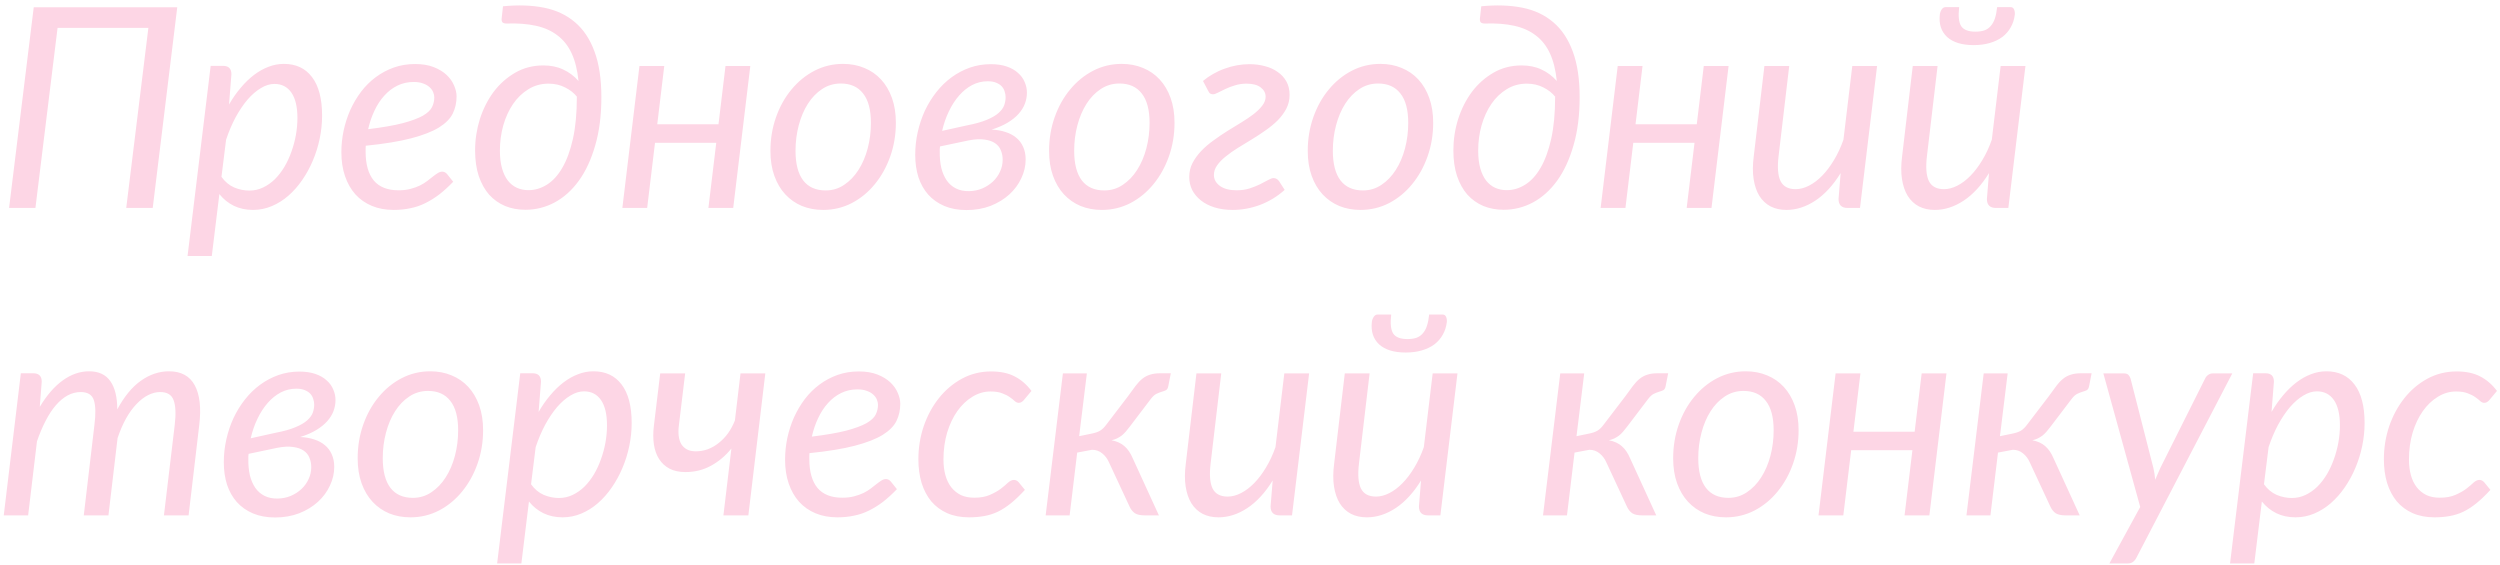 <?xml version="1.0" encoding="UTF-8"?> <svg xmlns="http://www.w3.org/2000/svg" width="553" height="125" viewBox="0 0 553 125" fill="none"> <path d="M33.782 46H27.923L32.821 6.165H12.733L7.835 46H2.007L7.463 1.608H39.207L33.782 46ZM48.988 39.118C49.773 40.213 50.714 40.999 51.809 41.474C52.904 41.929 54.02 42.156 55.157 42.156C56.232 42.156 57.244 41.929 58.195 41.474C59.146 41.019 60.014 40.41 60.799 39.645C61.584 38.86 62.287 37.95 62.907 36.917C63.527 35.863 64.044 34.747 64.457 33.569C64.891 32.37 65.222 31.141 65.449 29.88C65.676 28.599 65.79 27.338 65.79 26.098C65.79 23.639 65.346 21.768 64.457 20.487C63.568 19.206 62.318 18.565 60.706 18.565C59.714 18.565 58.712 18.875 57.699 19.495C56.686 20.094 55.705 20.942 54.754 22.037C53.824 23.132 52.946 24.434 52.119 25.943C51.313 27.452 50.61 29.105 50.011 30.903L48.988 39.118ZM50.662 23.122C51.447 21.758 52.305 20.528 53.235 19.433C54.165 18.317 55.147 17.366 56.18 16.581C57.213 15.796 58.278 15.196 59.373 14.783C60.489 14.349 61.626 14.132 62.783 14.132C65.47 14.132 67.547 15.103 69.014 17.046C70.502 18.989 71.246 21.83 71.246 25.571C71.246 27.266 71.07 28.96 70.719 30.655C70.368 32.35 69.861 33.972 69.2 35.522C68.559 37.051 67.774 38.488 66.844 39.831C65.935 41.154 64.912 42.311 63.775 43.303C62.659 44.274 61.44 45.039 60.117 45.597C58.794 46.155 57.41 46.434 55.963 46.434C54.413 46.434 53.008 46.134 51.747 45.535C50.486 44.915 49.412 44.047 48.523 42.931L46.849 56.633H41.486L46.601 14.566H49.329C50.569 14.566 51.189 15.186 51.189 16.426L50.662 23.122ZM91.509 18.131C90.207 18.131 89.008 18.4 87.913 18.937C86.817 19.474 85.846 20.218 84.999 21.169C84.151 22.099 83.428 23.205 82.829 24.486C82.23 25.747 81.764 27.111 81.434 28.578C84.617 28.185 87.169 27.741 89.091 27.245C91.013 26.728 92.49 26.181 93.524 25.602C94.557 25.003 95.239 24.362 95.57 23.68C95.9 22.998 96.066 22.285 96.066 21.541C96.066 21.169 95.983 20.787 95.818 20.394C95.653 19.981 95.384 19.609 95.012 19.278C94.66 18.947 94.195 18.679 93.617 18.472C93.038 18.245 92.335 18.131 91.509 18.131ZM100.251 40.203C99.197 41.298 98.163 42.239 97.151 43.024C96.138 43.789 95.105 44.429 94.051 44.946C93.017 45.463 91.922 45.835 90.765 46.062C89.628 46.31 88.398 46.434 87.076 46.434C85.278 46.434 83.666 46.134 82.24 45.535C80.814 44.936 79.605 44.088 78.613 42.993C77.621 41.877 76.856 40.534 76.319 38.963C75.781 37.392 75.513 35.636 75.513 33.693C75.513 32.081 75.678 30.479 76.009 28.888C76.36 27.276 76.856 25.747 77.497 24.3C78.158 22.853 78.954 21.51 79.884 20.27C80.835 19.03 81.909 17.966 83.108 17.077C84.327 16.168 85.66 15.455 87.107 14.938C88.574 14.421 90.145 14.163 91.819 14.163C93.41 14.163 94.784 14.39 95.942 14.845C97.099 15.3 98.05 15.878 98.794 16.581C99.538 17.284 100.086 18.059 100.437 18.906C100.809 19.753 100.995 20.559 100.995 21.324C100.995 22.688 100.716 23.949 100.158 25.106C99.6 26.243 98.577 27.276 97.089 28.206C95.601 29.115 93.555 29.911 90.951 30.593C88.347 31.275 84.999 31.823 80.907 32.236C80.907 32.463 80.897 32.691 80.876 32.918C80.876 33.125 80.876 33.342 80.876 33.569C80.876 36.338 81.475 38.457 82.674 39.924C83.893 41.371 85.722 42.094 88.161 42.094C89.153 42.094 90.031 41.991 90.796 41.784C91.581 41.577 92.273 41.329 92.873 41.04C93.493 40.73 94.03 40.399 94.485 40.048C94.96 39.676 95.384 39.345 95.756 39.056C96.148 38.746 96.51 38.488 96.841 38.281C97.171 38.074 97.502 37.971 97.833 37.971C98.225 37.971 98.577 38.147 98.887 38.498L100.251 40.203ZM127.66 21.448C126.978 20.58 126.09 19.877 124.994 19.34C123.92 18.782 122.7 18.503 121.336 18.503C119.683 18.503 118.195 18.916 116.872 19.743C115.55 20.549 114.423 21.634 113.493 22.998C112.563 24.362 111.84 25.943 111.323 27.741C110.827 29.518 110.579 31.378 110.579 33.321C110.579 34.83 110.734 36.132 111.044 37.227C111.354 38.322 111.788 39.232 112.346 39.955C112.904 40.658 113.566 41.185 114.33 41.536C115.116 41.887 115.973 42.063 116.903 42.063C118.329 42.063 119.683 41.66 120.964 40.854C122.266 40.048 123.403 38.808 124.374 37.134C125.366 35.439 126.152 33.3 126.73 30.717C127.309 28.113 127.598 25.023 127.598 21.448H127.66ZM111.261 1.391C114.63 1.06 117.658 1.164 120.344 1.701C123.031 2.238 125.315 3.313 127.195 4.925C129.076 6.516 130.512 8.676 131.504 11.404C132.517 14.111 133.023 17.48 133.023 21.51C133.023 25.519 132.569 29.074 131.659 32.174C130.771 35.274 129.562 37.878 128.032 39.986C126.503 42.094 124.715 43.696 122.669 44.791C120.644 45.866 118.495 46.403 116.221 46.403C114.589 46.403 113.09 46.124 111.726 45.566C110.362 44.987 109.184 44.15 108.192 43.055C107.221 41.939 106.456 40.565 105.898 38.932C105.361 37.299 105.092 35.408 105.092 33.259C105.092 30.903 105.444 28.599 106.146 26.346C106.87 24.093 107.882 22.089 109.184 20.332C110.507 18.575 112.098 17.16 113.958 16.085C115.818 15.01 117.895 14.473 120.189 14.473C121.843 14.473 123.3 14.773 124.56 15.372C125.842 15.951 126.978 16.798 127.97 17.914C127.722 15.496 127.216 13.46 126.451 11.807C125.687 10.154 124.643 8.831 123.32 7.839C122.018 6.826 120.427 6.113 118.546 5.7C116.666 5.287 114.506 5.121 112.067 5.204C111.592 5.204 111.272 5.101 111.106 4.894C110.962 4.667 110.92 4.346 110.982 3.933L111.261 1.391ZM165.968 14.597L162.186 46H156.699L158.435 31.585H144.888L143.152 46H137.665L141.447 14.597H146.934L145.384 27.493H158.931L160.481 14.597H165.968ZM182.635 42.125C184.143 42.125 185.507 41.712 186.727 40.885C187.967 40.058 189.021 38.963 189.889 37.599C190.777 36.214 191.459 34.623 191.935 32.825C192.41 31.027 192.648 29.146 192.648 27.183C192.648 24.29 192.069 22.12 190.912 20.673C189.775 19.206 188.132 18.472 185.983 18.472C184.453 18.472 183.069 18.885 181.829 19.712C180.609 20.518 179.566 21.603 178.698 22.967C177.83 24.331 177.158 25.912 176.683 27.71C176.207 29.508 175.97 31.389 175.97 33.352C175.97 36.245 176.538 38.436 177.675 39.924C178.811 41.391 180.465 42.125 182.635 42.125ZM182.108 46.434C180.392 46.434 178.822 46.145 177.396 45.566C175.97 44.967 174.74 44.109 173.707 42.993C172.673 41.877 171.867 40.513 171.289 38.901C170.71 37.289 170.421 35.45 170.421 33.383C170.421 30.738 170.834 28.247 171.661 25.912C172.487 23.577 173.624 21.541 175.071 19.805C176.517 18.048 178.212 16.664 180.155 15.651C182.118 14.638 184.226 14.132 186.479 14.132C188.194 14.132 189.765 14.432 191.191 15.031C192.617 15.61 193.846 16.457 194.88 17.573C195.913 18.689 196.719 20.053 197.298 21.665C197.876 23.277 198.166 25.106 198.166 27.152C198.166 29.777 197.752 32.257 196.926 34.592C196.099 36.927 194.962 38.973 193.516 40.73C192.09 42.487 190.395 43.882 188.432 44.915C186.468 45.928 184.36 46.434 182.108 46.434ZM207.934 32.391C207.914 32.577 207.893 32.763 207.872 32.949C207.872 33.135 207.872 33.321 207.872 33.507C207.852 34.83 207.965 36.039 208.213 37.134C208.482 38.209 208.885 39.139 209.422 39.924C209.96 40.689 210.642 41.278 211.468 41.691C212.295 42.104 213.266 42.301 214.382 42.28C215.416 42.259 216.377 42.063 217.265 41.691C218.175 41.298 218.96 40.792 219.621 40.172C220.303 39.531 220.83 38.798 221.202 37.971C221.595 37.144 221.791 36.266 221.791 35.336C221.791 34.592 221.657 33.9 221.388 33.259C221.14 32.618 220.717 32.091 220.117 31.678C219.518 31.265 218.733 30.996 217.761 30.872C216.811 30.727 215.643 30.789 214.258 31.058L207.934 32.391ZM213.855 27.741C215.695 27.39 217.172 26.976 218.288 26.501C219.425 26.026 220.293 25.519 220.892 24.982C221.512 24.424 221.926 23.856 222.132 23.277C222.339 22.678 222.442 22.089 222.442 21.51C222.442 21.076 222.37 20.652 222.225 20.239C222.101 19.805 221.884 19.423 221.574 19.092C221.264 18.761 220.851 18.493 220.334 18.286C219.838 18.079 219.218 17.976 218.474 17.976C217.255 17.976 216.108 18.255 215.033 18.813C213.979 19.371 213.018 20.146 212.15 21.138C211.282 22.13 210.528 23.298 209.887 24.641C209.247 25.964 208.751 27.4 208.399 28.95L213.855 27.741ZM219.342 28.671C220.458 28.712 221.481 28.888 222.411 29.198C223.341 29.487 224.137 29.911 224.798 30.469C225.46 31.006 225.966 31.678 226.317 32.484C226.689 33.29 226.875 34.22 226.875 35.274C226.875 36.7 226.555 38.085 225.914 39.428C225.294 40.771 224.406 41.97 223.248 43.024C222.112 44.057 220.737 44.894 219.125 45.535C217.513 46.155 215.736 46.465 213.793 46.465C211.954 46.465 210.321 46.165 208.895 45.566C207.49 44.967 206.302 44.13 205.33 43.055C204.38 41.98 203.656 40.699 203.16 39.211C202.685 37.702 202.447 36.049 202.447 34.251C202.447 32.536 202.633 30.851 203.005 29.198C203.377 27.545 203.904 25.974 204.586 24.486C205.289 22.998 206.136 21.624 207.128 20.363C208.12 19.102 209.236 18.017 210.476 17.108C211.716 16.199 213.06 15.486 214.506 14.969C215.974 14.452 217.524 14.194 219.156 14.194C220.52 14.194 221.709 14.37 222.721 14.721C223.734 15.072 224.561 15.548 225.201 16.147C225.863 16.726 226.348 17.397 226.658 18.162C226.989 18.906 227.154 19.681 227.154 20.487C227.154 21.314 227.01 22.12 226.72 22.905C226.431 23.69 225.966 24.445 225.325 25.168C224.705 25.871 223.899 26.522 222.907 27.121C221.915 27.72 220.727 28.237 219.342 28.671ZM244.272 42.125C245.78 42.125 247.144 41.712 248.364 40.885C249.604 40.058 250.658 38.963 251.526 37.599C252.414 36.214 253.096 34.623 253.572 32.825C254.047 31.027 254.285 29.146 254.285 27.183C254.285 24.29 253.706 22.12 252.549 20.673C251.412 19.206 249.769 18.472 247.62 18.472C246.09 18.472 244.706 18.885 243.466 19.712C242.246 20.518 241.203 21.603 240.335 22.967C239.467 24.331 238.795 25.912 238.32 27.71C237.844 29.508 237.607 31.389 237.607 33.352C237.607 36.245 238.175 38.436 239.312 39.924C240.448 41.391 242.102 42.125 244.272 42.125ZM243.745 46.434C242.029 46.434 240.459 46.145 239.033 45.566C237.607 44.967 236.377 44.109 235.344 42.993C234.31 41.877 233.504 40.513 232.926 38.901C232.347 37.289 232.058 35.45 232.058 33.383C232.058 30.738 232.471 28.247 233.298 25.912C234.124 23.577 235.261 21.541 236.708 19.805C238.154 18.048 239.849 16.664 241.792 15.651C243.755 14.638 245.863 14.132 248.116 14.132C249.831 14.132 251.402 14.432 252.828 15.031C254.254 15.61 255.483 16.457 256.517 17.573C257.55 18.689 258.356 20.053 258.935 21.665C259.513 23.277 259.803 25.106 259.803 27.152C259.803 29.777 259.389 32.257 258.563 34.592C257.736 36.927 256.599 38.973 255.153 40.73C253.727 42.487 252.032 43.882 250.069 44.915C248.105 45.928 245.997 46.434 243.745 46.434ZM276.391 14.194C277.569 14.194 278.695 14.339 279.77 14.628C280.845 14.897 281.785 15.32 282.591 15.899C283.418 16.457 284.069 17.16 284.544 18.007C285.019 18.854 285.257 19.846 285.257 20.983C285.257 22.078 285.019 23.091 284.544 24.021C284.069 24.93 283.438 25.788 282.653 26.594C281.868 27.379 280.969 28.123 279.956 28.826C278.964 29.529 277.941 30.2 276.887 30.841C275.833 31.482 274.8 32.112 273.787 32.732C272.795 33.352 271.906 33.982 271.121 34.623C270.336 35.243 269.705 35.894 269.23 36.576C268.755 37.237 268.517 37.95 268.517 38.715C268.517 39.666 268.961 40.472 269.85 41.133C270.759 41.774 271.989 42.094 273.539 42.094C274.572 42.094 275.523 41.96 276.391 41.691C277.259 41.402 278.034 41.092 278.716 40.761C279.398 40.41 279.987 40.1 280.483 39.831C281 39.542 281.403 39.397 281.692 39.397C281.981 39.397 282.219 39.459 282.405 39.583C282.591 39.686 282.767 39.852 282.932 40.079L284.172 42.001C282.56 43.448 280.752 44.553 278.747 45.318C276.742 46.062 274.717 46.434 272.671 46.434C271.183 46.434 269.84 46.248 268.641 45.876C267.463 45.504 266.461 44.987 265.634 44.326C264.807 43.665 264.167 42.9 263.712 42.032C263.278 41.143 263.061 40.182 263.061 39.149C263.061 38.033 263.299 37.01 263.774 36.08C264.27 35.129 264.911 34.241 265.696 33.414C266.481 32.587 267.38 31.812 268.393 31.089C269.406 30.345 270.439 29.642 271.493 28.981C272.568 28.32 273.611 27.679 274.624 27.059C275.637 26.439 276.536 25.829 277.321 25.23C278.106 24.61 278.737 23.99 279.212 23.37C279.708 22.729 279.956 22.068 279.956 21.386C279.956 20.58 279.594 19.898 278.871 19.34C278.148 18.782 277.104 18.503 275.74 18.503C274.831 18.503 273.983 18.627 273.198 18.875C272.413 19.102 271.7 19.371 271.059 19.681C270.439 19.97 269.891 20.239 269.416 20.487C268.961 20.735 268.589 20.859 268.3 20.859C268.135 20.859 267.959 20.818 267.773 20.735C267.587 20.652 267.422 20.456 267.277 20.146L266.099 17.914C266.781 17.335 267.525 16.819 268.331 16.364C269.158 15.889 270.015 15.496 270.904 15.186C271.793 14.855 272.702 14.607 273.632 14.442C274.562 14.277 275.482 14.194 276.391 14.194ZM301.488 42.125C302.997 42.125 304.361 41.712 305.58 40.885C306.82 40.058 307.874 38.963 308.742 37.599C309.631 36.214 310.313 34.623 310.788 32.825C311.264 31.027 311.501 29.146 311.501 27.183C311.501 24.29 310.923 22.12 309.765 20.673C308.629 19.206 306.986 18.472 304.836 18.472C303.307 18.472 301.922 18.885 300.682 19.712C299.463 20.518 298.419 21.603 297.551 22.967C296.683 24.331 296.012 25.912 295.536 27.71C295.061 29.508 294.823 31.389 294.823 33.352C294.823 36.245 295.392 38.436 296.528 39.924C297.665 41.391 299.318 42.125 301.488 42.125ZM300.961 46.434C299.246 46.434 297.675 46.145 296.249 45.566C294.823 44.967 293.594 44.109 292.56 42.993C291.527 41.877 290.721 40.513 290.142 38.901C289.564 37.289 289.274 35.45 289.274 33.383C289.274 30.738 289.688 28.247 290.514 25.912C291.341 23.577 292.478 21.541 293.924 19.805C295.371 18.048 297.066 16.664 299.008 15.651C300.972 14.638 303.08 14.132 305.332 14.132C307.048 14.132 308.618 14.432 310.044 15.031C311.47 15.61 312.7 16.457 313.733 17.573C314.767 18.689 315.573 20.053 316.151 21.665C316.73 23.277 317.019 25.106 317.019 27.152C317.019 29.777 316.606 32.257 315.779 34.592C314.953 36.927 313.816 38.973 312.369 40.73C310.943 42.487 309.249 43.882 307.285 44.915C305.322 45.928 303.214 46.434 300.961 46.434ZM344.055 21.448C343.373 20.58 342.484 19.877 341.389 19.34C340.314 18.782 339.095 18.503 337.731 18.503C336.077 18.503 334.589 18.916 333.267 19.743C331.944 20.549 330.818 21.634 329.888 22.998C328.958 24.362 328.234 25.943 327.718 27.741C327.222 29.518 326.974 31.378 326.974 33.321C326.974 34.83 327.129 36.132 327.439 37.227C327.749 38.322 328.183 39.232 328.741 39.955C329.299 40.658 329.96 41.185 330.725 41.536C331.51 41.887 332.368 42.063 333.298 42.063C334.724 42.063 336.077 41.66 337.359 40.854C338.661 40.048 339.797 38.808 340.769 37.134C341.761 35.439 342.546 33.3 343.125 30.717C343.703 28.113 343.993 25.023 343.993 21.448H344.055ZM327.656 1.391C331.024 1.06 334.052 1.164 336.739 1.701C339.425 2.238 341.709 3.313 343.59 4.925C345.47 6.516 346.907 8.676 347.899 11.404C348.911 14.111 349.418 17.48 349.418 21.51C349.418 25.519 348.963 29.074 348.054 32.174C347.165 35.274 345.956 37.878 344.427 39.986C342.897 42.094 341.11 43.696 339.064 44.791C337.038 45.866 334.889 46.403 332.616 46.403C330.983 46.403 329.485 46.124 328.121 45.566C326.757 44.987 325.579 44.15 324.587 43.055C323.615 41.939 322.851 40.565 322.293 38.932C321.755 37.299 321.487 35.408 321.487 33.259C321.487 30.903 321.838 28.599 322.541 26.346C323.264 24.093 324.277 22.089 325.579 20.332C326.901 18.575 328.493 17.16 330.353 16.085C332.213 15.01 334.29 14.473 336.584 14.473C338.237 14.473 339.694 14.773 340.955 15.372C342.236 15.951 343.373 16.798 344.365 17.914C344.117 15.496 343.61 13.46 342.846 11.807C342.081 10.154 341.037 8.831 339.715 7.839C338.413 6.826 336.821 6.113 334.941 5.7C333.06 5.287 330.9 5.121 328.462 5.204C327.986 5.204 327.666 5.101 327.501 4.894C327.356 4.667 327.315 4.346 327.377 3.933L327.656 1.391ZM382.362 14.597L378.58 46H373.093L374.829 31.585H361.282L359.546 46H354.059L357.841 14.597H363.328L361.778 27.493H375.325L376.875 14.597H382.362ZM415.211 14.597L411.429 46H408.701C407.358 46 406.686 45.339 406.686 44.016L407.151 38.281C405.498 40.968 403.628 43.003 401.54 44.388C399.474 45.752 397.345 46.434 395.154 46.434C393.832 46.434 392.664 46.176 391.651 45.659C390.639 45.122 389.812 44.347 389.171 43.334C388.551 42.321 388.128 41.081 387.9 39.614C387.673 38.147 387.683 36.462 387.931 34.561L390.287 14.597H395.774L393.418 34.561C393.129 37.02 393.274 38.849 393.852 40.048C394.452 41.247 395.568 41.846 397.2 41.846C398.151 41.846 399.133 41.588 400.145 41.071C401.158 40.554 402.129 39.821 403.059 38.87C403.989 37.919 404.857 36.772 405.663 35.429C406.49 34.065 407.193 32.556 407.771 30.903L409.724 14.597H415.211ZM448.028 14.597L444.246 46H441.518C440.174 46 439.503 45.339 439.503 44.016L439.968 38.281C438.314 40.968 436.444 43.003 434.357 44.388C432.29 45.752 430.161 46.434 427.971 46.434C426.648 46.434 425.48 46.176 424.468 45.659C423.455 45.122 422.628 44.347 421.988 43.334C421.368 42.321 420.944 41.081 420.717 39.614C420.489 38.147 420.5 36.462 420.748 34.561L423.104 14.597H428.591L426.235 34.561C425.945 37.02 426.09 38.849 426.669 40.048C427.268 41.247 428.384 41.846 430.017 41.846C430.967 41.846 431.949 41.588 432.962 41.071C433.974 40.554 434.946 39.821 435.876 38.87C436.806 37.919 437.674 36.772 438.48 35.429C439.306 34.065 440.009 32.556 440.588 30.903L442.541 14.597H448.028ZM436.961 7.002C437.725 7.002 438.387 6.909 438.945 6.723C439.503 6.516 439.968 6.196 440.34 5.762C440.732 5.328 441.042 4.77 441.27 4.088C441.497 3.406 441.662 2.569 441.766 1.577H444.742C445.114 1.577 445.372 1.753 445.517 2.104C445.661 2.455 445.713 2.838 445.672 3.251C445.548 4.284 445.248 5.214 444.773 6.041C444.318 6.868 443.698 7.581 442.913 8.18C442.127 8.759 441.197 9.203 440.123 9.513C439.069 9.823 437.891 9.978 436.589 9.978C433.985 9.978 432.021 9.379 430.699 8.18C429.397 6.961 428.859 5.318 429.087 3.251C429.128 2.838 429.262 2.455 429.49 2.104C429.717 1.753 430.006 1.577 430.358 1.577H433.365C433.137 3.54 433.282 4.935 433.799 5.762C434.336 6.589 435.39 7.002 436.961 7.002ZM0.829 114L4.611 82.566H7.339C8.6 82.566 9.23 83.186 9.23 84.426L8.796 90.006C10.346 87.423 12.041 85.47 13.88 84.147C15.74 82.804 17.683 82.132 19.708 82.132C21.837 82.132 23.407 82.866 24.42 84.333C25.433 85.78 25.939 87.857 25.939 90.564C27.489 87.691 29.235 85.573 31.178 84.209C33.141 82.824 35.208 82.132 37.378 82.132C40.065 82.132 41.966 83.165 43.082 85.232C44.198 87.299 44.529 90.223 44.074 94.005L41.718 114H36.262L38.649 94.005C38.938 91.546 38.856 89.717 38.401 88.518C37.967 87.319 36.975 86.72 35.425 86.72C34.536 86.72 33.648 86.947 32.759 87.402C31.891 87.836 31.044 88.487 30.217 89.355C29.39 90.202 28.615 91.267 27.892 92.548C27.189 93.809 26.559 95.266 26.001 96.919V96.95L23.986 114H18.53L20.886 94.005C21.196 91.546 21.155 89.717 20.762 88.518C20.369 87.319 19.398 86.72 17.848 86.72C16.856 86.72 15.895 86.968 14.965 87.464C14.056 87.96 13.188 88.683 12.361 89.634C11.555 90.564 10.801 91.711 10.098 93.075C9.395 94.418 8.755 95.937 8.176 97.632L6.223 114H0.829ZM54.993 100.391C54.972 100.577 54.951 100.763 54.931 100.949C54.931 101.135 54.931 101.321 54.931 101.507C54.91 102.83 55.024 104.039 55.272 105.134C55.54 106.209 55.943 107.139 56.481 107.924C57.018 108.689 57.7 109.278 58.527 109.691C59.353 110.104 60.325 110.301 61.441 110.28C62.474 110.259 63.435 110.063 64.324 109.691C65.233 109.298 66.018 108.792 66.68 108.172C67.362 107.531 67.889 106.798 68.261 105.971C68.653 105.144 68.85 104.266 68.85 103.336C68.85 102.592 68.715 101.9 68.447 101.259C68.199 100.618 67.775 100.091 67.176 99.678C66.576 99.265 65.791 98.996 64.82 98.872C63.869 98.727 62.701 98.789 61.317 99.058L54.993 100.391ZM60.914 95.741C62.753 95.39 64.231 94.976 65.347 94.501C66.483 94.026 67.351 93.519 67.951 92.982C68.571 92.424 68.984 91.856 69.191 91.277C69.397 90.678 69.501 90.089 69.501 89.51C69.501 89.076 69.428 88.652 69.284 88.239C69.16 87.805 68.943 87.423 68.633 87.092C68.323 86.761 67.909 86.493 67.393 86.286C66.897 86.079 66.277 85.976 65.533 85.976C64.313 85.976 63.166 86.255 62.092 86.813C61.038 87.371 60.077 88.146 59.209 89.138C58.341 90.13 57.586 91.298 56.946 92.641C56.305 93.964 55.809 95.4 55.458 96.95L60.914 95.741ZM66.401 96.671C67.517 96.712 68.54 96.888 69.47 97.198C70.4 97.487 71.195 97.911 71.857 98.469C72.518 99.006 73.024 99.678 73.376 100.484C73.748 101.29 73.934 102.22 73.934 103.274C73.934 104.7 73.613 106.085 72.973 107.428C72.353 108.771 71.464 109.97 70.307 111.024C69.17 112.057 67.796 112.894 66.184 113.535C64.572 114.155 62.794 114.465 60.852 114.465C59.012 114.465 57.38 114.165 55.954 113.566C54.548 112.967 53.36 112.13 52.389 111.055C51.438 109.98 50.715 108.699 50.219 107.211C49.743 105.702 49.506 104.049 49.506 102.251C49.506 100.536 49.692 98.851 50.064 97.198C50.436 95.545 50.963 93.974 51.645 92.486C52.347 90.998 53.195 89.624 54.187 88.363C55.179 87.102 56.295 86.017 57.535 85.108C58.775 84.199 60.118 83.486 61.565 82.969C63.032 82.452 64.582 82.194 66.215 82.194C67.579 82.194 68.767 82.37 69.78 82.721C70.792 83.072 71.619 83.548 72.26 84.147C72.921 84.726 73.407 85.397 73.717 86.162C74.047 86.906 74.213 87.681 74.213 88.487C74.213 89.314 74.068 90.12 73.779 90.905C73.489 91.69 73.024 92.445 72.384 93.168C71.764 93.871 70.958 94.522 69.966 95.121C68.974 95.72 67.785 96.237 66.401 96.671ZM91.33 110.125C92.839 110.125 94.203 109.712 95.422 108.885C96.662 108.058 97.716 106.963 98.584 105.599C99.473 104.214 100.155 102.623 100.63 100.825C101.105 99.027 101.343 97.146 101.343 95.183C101.343 92.29 100.764 90.12 99.607 88.673C98.47 87.206 96.827 86.472 94.678 86.472C93.149 86.472 91.764 86.885 90.524 87.712C89.305 88.518 88.261 89.603 87.393 90.967C86.525 92.331 85.853 93.912 85.378 95.71C84.903 97.508 84.665 99.389 84.665 101.352C84.665 104.245 85.233 106.436 86.37 107.924C87.507 109.391 89.16 110.125 91.33 110.125ZM90.803 114.434C89.088 114.434 87.517 114.145 86.091 113.566C84.665 112.967 83.435 112.109 82.402 110.993C81.369 109.877 80.563 108.513 79.984 106.901C79.405 105.289 79.116 103.45 79.116 101.383C79.116 98.738 79.529 96.247 80.356 93.912C81.183 91.577 82.319 89.541 83.766 87.805C85.213 86.048 86.907 84.664 88.85 83.651C90.813 82.638 92.921 82.132 95.174 82.132C96.889 82.132 98.46 82.432 99.886 83.031C101.312 83.61 102.542 84.457 103.575 85.573C104.608 86.689 105.414 88.053 105.993 89.665C106.572 91.277 106.861 93.106 106.861 95.152C106.861 97.777 106.448 100.257 105.621 102.592C104.794 104.927 103.658 106.973 102.211 108.73C100.785 110.487 99.09 111.882 97.127 112.915C95.164 113.928 93.056 114.434 90.803 114.434ZM117.467 107.118C118.252 108.213 119.192 108.999 120.288 109.474C121.383 109.929 122.499 110.156 123.636 110.156C124.71 110.156 125.723 109.929 126.674 109.474C127.624 109.019 128.492 108.41 129.278 107.645C130.063 106.86 130.766 105.95 131.386 104.917C132.006 103.863 132.522 102.747 132.936 101.569C133.37 100.37 133.7 99.141 133.928 97.88C134.155 96.599 134.269 95.338 134.269 94.098C134.269 91.639 133.824 89.768 132.936 88.487C132.047 87.206 130.797 86.565 129.185 86.565C128.193 86.565 127.19 86.875 126.178 87.495C125.165 88.094 124.183 88.942 123.233 90.037C122.303 91.132 121.424 92.434 120.598 93.943C119.792 95.452 119.089 97.105 118.49 98.903L117.467 107.118ZM119.141 91.122C119.926 89.758 120.784 88.528 121.714 87.433C122.644 86.317 123.625 85.366 124.659 84.581C125.692 83.796 126.756 83.196 127.852 82.783C128.968 82.349 130.104 82.132 131.262 82.132C133.948 82.132 136.025 83.103 137.493 85.046C138.981 86.989 139.725 89.83 139.725 93.571C139.725 95.266 139.549 96.96 139.198 98.655C138.846 100.35 138.34 101.972 137.679 103.522C137.038 105.051 136.253 106.488 135.323 107.831C134.413 109.154 133.39 110.311 132.254 111.303C131.138 112.274 129.918 113.039 128.596 113.597C127.273 114.155 125.888 114.434 124.442 114.434C122.892 114.434 121.486 114.134 120.226 113.535C118.965 112.915 117.89 112.047 117.002 110.931L115.328 124.633H109.965L115.08 82.566H117.808C119.048 82.566 119.668 83.186 119.668 84.426L119.141 91.122ZM169.287 82.597L165.536 114H160.018L161.785 99.213C160.483 100.825 158.975 102.096 157.259 103.026C155.565 103.956 153.684 104.421 151.617 104.421C150.253 104.421 149.086 104.173 148.114 103.677C147.143 103.16 146.368 102.447 145.789 101.538C145.211 100.629 144.828 99.554 144.642 98.314C144.456 97.053 144.456 95.669 144.642 94.16L146.037 82.597H151.555L150.16 94.16C150.057 94.966 150.047 95.72 150.129 96.423C150.212 97.105 150.398 97.704 150.687 98.221C150.997 98.717 151.411 99.11 151.927 99.399C152.465 99.688 153.126 99.833 153.911 99.833C154.821 99.833 155.709 99.678 156.577 99.368C157.445 99.037 158.251 98.572 158.995 97.973C159.76 97.374 160.442 96.661 161.041 95.834C161.641 94.987 162.147 94.046 162.56 93.013L163.8 82.597H169.287ZM189.655 86.131C188.353 86.131 187.155 86.4 186.059 86.937C184.964 87.474 183.993 88.218 183.145 89.169C182.298 90.099 181.575 91.205 180.975 92.486C180.376 93.747 179.911 95.111 179.58 96.578C182.763 96.185 185.315 95.741 187.237 95.245C189.159 94.728 190.637 94.181 191.67 93.602C192.704 93.003 193.386 92.362 193.716 91.68C194.047 90.998 194.212 90.285 194.212 89.541C194.212 89.169 194.13 88.787 193.964 88.394C193.799 87.981 193.53 87.609 193.158 87.278C192.807 86.947 192.342 86.679 191.763 86.472C191.185 86.245 190.482 86.131 189.655 86.131ZM198.397 108.203C197.343 109.298 196.31 110.239 195.297 111.024C194.285 111.789 193.251 112.429 192.197 112.946C191.164 113.463 190.069 113.835 188.911 114.062C187.775 114.31 186.545 114.434 185.222 114.434C183.424 114.434 181.812 114.134 180.386 113.535C178.96 112.936 177.751 112.088 176.759 110.993C175.767 109.877 175.003 108.534 174.465 106.963C173.928 105.392 173.659 103.636 173.659 101.693C173.659 100.081 173.825 98.479 174.155 96.888C174.507 95.276 175.003 93.747 175.643 92.3C176.305 90.853 177.1 89.51 178.03 88.27C178.981 87.03 180.056 85.966 181.254 85.077C182.474 84.168 183.807 83.455 185.253 82.938C186.721 82.421 188.291 82.163 189.965 82.163C191.557 82.163 192.931 82.39 194.088 82.845C195.246 83.3 196.196 83.878 196.94 84.581C197.684 85.284 198.232 86.059 198.583 86.906C198.955 87.753 199.141 88.559 199.141 89.324C199.141 90.688 198.862 91.949 198.304 93.106C197.746 94.243 196.723 95.276 195.235 96.206C193.747 97.115 191.701 97.911 189.097 98.593C186.493 99.275 183.145 99.823 179.053 100.236C179.053 100.463 179.043 100.691 179.022 100.918C179.022 101.125 179.022 101.342 179.022 101.569C179.022 104.338 179.622 106.457 180.82 107.924C182.04 109.371 183.869 110.094 186.307 110.094C187.299 110.094 188.178 109.991 188.942 109.784C189.728 109.577 190.42 109.329 191.019 109.04C191.639 108.73 192.177 108.399 192.631 108.048C193.107 107.676 193.53 107.345 193.902 107.056C194.295 106.746 194.657 106.488 194.987 106.281C195.318 106.074 195.649 105.971 195.979 105.971C196.372 105.971 196.723 106.147 197.033 106.498L198.397 108.203ZM226.706 108.358C225.631 109.536 224.608 110.518 223.637 111.303C222.665 112.088 221.694 112.719 220.723 113.194C219.751 113.649 218.739 113.969 217.685 114.155C216.651 114.341 215.535 114.434 214.337 114.434C212.518 114.434 210.906 114.124 209.501 113.504C208.116 112.884 206.948 112.016 205.998 110.9C205.068 109.763 204.355 108.41 203.859 106.839C203.383 105.248 203.146 103.501 203.146 101.6C203.146 99.058 203.538 96.619 204.324 94.284C205.13 91.949 206.246 89.882 207.672 88.084C209.098 86.286 210.792 84.85 212.756 83.775C214.74 82.7 216.899 82.163 219.235 82.163C221.322 82.163 223.068 82.535 224.474 83.279C225.879 84.002 227.109 85.067 228.163 86.472L226.427 88.549C226.282 88.714 226.117 88.849 225.931 88.952C225.765 89.055 225.569 89.107 225.342 89.107C225.052 89.107 224.763 88.983 224.474 88.735C224.205 88.466 223.843 88.177 223.389 87.867C222.934 87.536 222.366 87.247 221.684 86.999C221.022 86.73 220.165 86.596 219.111 86.596C217.685 86.596 216.341 86.989 215.081 87.774C213.82 88.539 212.714 89.593 211.764 90.936C210.813 92.279 210.059 93.871 209.501 95.71C208.963 97.549 208.695 99.523 208.695 101.631C208.695 102.912 208.839 104.08 209.129 105.134C209.418 106.167 209.852 107.056 210.431 107.8C211.009 108.523 211.712 109.092 212.539 109.505C213.386 109.898 214.368 110.094 215.484 110.094C216.868 110.094 218.026 109.887 218.956 109.474C219.906 109.061 220.702 108.616 221.343 108.141C221.983 107.645 222.521 107.19 222.955 106.777C223.409 106.364 223.854 106.157 224.288 106.157C224.68 106.157 225.032 106.333 225.342 106.684L226.706 108.358ZM249.466 87.712C250.107 86.803 250.675 86.028 251.171 85.387C251.667 84.726 252.173 84.188 252.69 83.775C253.207 83.362 253.775 83.062 254.395 82.876C255.015 82.669 255.769 82.566 256.658 82.566H258.983L258.425 85.418C258.342 85.873 258.167 86.172 257.898 86.317C257.65 86.441 257.34 86.555 256.968 86.658C256.617 86.761 256.224 86.916 255.79 87.123C255.377 87.33 254.953 87.722 254.519 88.301L249.9 94.377C249.59 94.79 249.29 95.162 249.001 95.493C248.712 95.824 248.412 96.113 248.102 96.361C247.792 96.588 247.451 96.795 247.079 96.981C246.728 97.146 246.325 97.281 245.87 97.384C247.048 97.611 247.999 98.045 248.722 98.686C249.466 99.327 250.086 100.236 250.582 101.414L256.348 114H253.217C252.266 114 251.543 113.845 251.047 113.535C250.572 113.204 250.189 112.739 249.9 112.14L245.312 102.282C244.961 101.476 244.465 100.815 243.824 100.298C243.183 99.761 242.429 99.492 241.561 99.492L238.275 100.112L236.601 114H231.3L235.113 82.597H240.414L238.709 96.485L241.406 95.927C241.819 95.844 242.181 95.751 242.491 95.648C242.801 95.545 243.08 95.421 243.328 95.276C243.597 95.111 243.845 94.914 244.072 94.687C244.299 94.46 244.527 94.191 244.754 93.881L249.466 87.712ZM289.577 82.597L285.795 114H283.067C281.723 114 281.052 113.339 281.052 112.016L281.517 106.281C279.863 108.968 277.993 111.003 275.906 112.388C273.839 113.752 271.71 114.434 269.52 114.434C268.197 114.434 267.029 114.176 266.017 113.659C265.004 113.122 264.177 112.347 263.537 111.334C262.917 110.321 262.493 109.081 262.266 107.614C262.038 106.147 262.049 104.462 262.297 102.561L264.653 82.597H270.14L267.784 102.561C267.494 105.02 267.639 106.849 268.218 108.048C268.817 109.247 269.933 109.846 271.566 109.846C272.516 109.846 273.498 109.588 274.511 109.071C275.523 108.554 276.495 107.821 277.425 106.87C278.355 105.919 279.223 104.772 280.029 103.429C280.855 102.065 281.558 100.556 282.137 98.903L284.09 82.597H289.577ZM322.393 82.597L318.611 114H315.883C314.54 114 313.868 113.339 313.868 112.016L314.333 106.281C312.68 108.968 310.809 111.003 308.722 112.388C306.655 113.752 304.527 114.434 302.336 114.434C301.013 114.434 299.846 114.176 298.833 113.659C297.82 113.122 296.994 112.347 296.353 111.334C295.733 110.321 295.309 109.081 295.082 107.614C294.855 106.147 294.865 104.462 295.113 102.561L297.469 82.597H302.956L300.6 102.561C300.311 105.02 300.455 106.849 301.034 108.048C301.633 109.247 302.749 109.846 304.382 109.846C305.333 109.846 306.314 109.588 307.327 109.071C308.34 108.554 309.311 107.821 310.241 106.87C311.171 105.919 312.039 104.772 312.845 103.429C313.672 102.065 314.374 100.556 314.953 98.903L316.906 82.597H322.393ZM311.326 75.002C312.091 75.002 312.752 74.909 313.31 74.723C313.868 74.516 314.333 74.196 314.705 73.762C315.098 73.328 315.408 72.77 315.635 72.088C315.862 71.406 316.028 70.569 316.131 69.577H319.107C319.479 69.577 319.737 69.753 319.882 70.104C320.027 70.455 320.078 70.838 320.037 71.251C319.913 72.284 319.613 73.214 319.138 74.041C318.683 74.868 318.063 75.581 317.278 76.18C316.493 76.759 315.563 77.203 314.488 77.513C313.434 77.823 312.256 77.978 310.954 77.978C308.35 77.978 306.387 77.379 305.064 76.18C303.762 74.961 303.225 73.318 303.452 71.251C303.493 70.838 303.628 70.455 303.855 70.104C304.082 69.753 304.372 69.577 304.723 69.577H307.73C307.503 71.54 307.647 72.935 308.164 73.762C308.701 74.589 309.755 75.002 311.326 75.002ZM359.48 87.712C360.12 86.803 360.689 86.028 361.185 85.387C361.681 84.726 362.187 84.188 362.704 83.775C363.22 83.362 363.789 83.062 364.409 82.876C365.029 82.669 365.783 82.566 366.672 82.566H368.997L368.439 85.418C368.356 85.873 368.18 86.172 367.912 86.317C367.664 86.441 367.354 86.555 366.982 86.658C366.63 86.761 366.238 86.916 365.804 87.123C365.39 87.33 364.967 87.722 364.533 88.301L359.914 94.377C359.604 94.79 359.304 95.162 359.015 95.493C358.725 95.824 358.426 96.113 358.116 96.361C357.806 96.588 357.465 96.795 357.093 96.981C356.741 97.146 356.338 97.281 355.884 97.384C357.062 97.611 358.012 98.045 358.736 98.686C359.48 99.327 360.1 100.236 360.596 101.414L366.362 114H363.231C362.28 114 361.557 113.845 361.061 113.535C360.585 113.204 360.203 112.739 359.914 112.14L355.326 102.282C354.974 101.476 354.478 100.815 353.838 100.298C353.197 99.761 352.443 99.492 351.575 99.492L348.289 100.112L346.615 114H341.314L345.127 82.597H350.428L348.723 96.485L351.42 95.927C351.833 95.844 352.195 95.751 352.505 95.648C352.815 95.545 353.094 95.421 353.342 95.276C353.61 95.111 353.858 94.914 354.086 94.687C354.313 94.46 354.54 94.191 354.768 93.881L359.48 87.712ZM382.318 110.125C383.827 110.125 385.191 109.712 386.41 108.885C387.65 108.058 388.704 106.963 389.572 105.599C390.461 104.214 391.143 102.623 391.618 100.825C392.094 99.027 392.331 97.146 392.331 95.183C392.331 92.29 391.753 90.12 390.595 88.673C389.459 87.206 387.816 86.472 385.666 86.472C384.137 86.472 382.752 86.885 381.512 87.712C380.293 88.518 379.249 89.603 378.381 90.967C377.513 92.331 376.842 93.912 376.366 95.71C375.891 97.508 375.653 99.389 375.653 101.352C375.653 104.245 376.222 106.436 377.358 107.924C378.495 109.391 380.148 110.125 382.318 110.125ZM381.791 114.434C380.076 114.434 378.505 114.145 377.079 113.566C375.653 112.967 374.424 112.109 373.39 110.993C372.357 109.877 371.551 108.513 370.972 106.901C370.394 105.289 370.104 103.45 370.104 101.383C370.104 98.738 370.518 96.247 371.344 93.912C372.171 91.577 373.308 89.541 374.754 87.805C376.201 86.048 377.896 84.664 379.838 83.651C381.802 82.638 383.91 82.132 386.162 82.132C387.878 82.132 389.448 82.432 390.874 83.031C392.3 83.61 393.53 84.457 394.563 85.573C395.597 86.689 396.403 88.053 396.981 89.665C397.56 91.277 397.849 93.106 397.849 95.152C397.849 97.777 397.436 100.257 396.609 102.592C395.783 104.927 394.646 106.973 393.199 108.73C391.773 110.487 390.079 111.882 388.115 112.915C386.152 113.928 384.044 114.434 381.791 114.434ZM430.558 82.597L426.776 114H421.289L423.025 99.585H409.478L407.742 114H402.255L406.037 82.597H411.524L409.974 95.493H423.521L425.071 82.597H430.558ZM453.146 87.712C453.786 86.803 454.355 86.028 454.851 85.387C455.347 84.726 455.853 84.188 456.37 83.775C456.886 83.362 457.455 83.062 458.075 82.876C458.695 82.669 459.449 82.566 460.338 82.566H462.663L462.105 85.418C462.022 85.873 461.846 86.172 461.578 86.317C461.33 86.441 461.02 86.555 460.648 86.658C460.296 86.761 459.904 86.916 459.47 87.123C459.056 87.33 458.633 87.722 458.199 88.301L453.58 94.377C453.27 94.79 452.97 95.162 452.681 95.493C452.391 95.824 452.092 96.113 451.782 96.361C451.472 96.588 451.131 96.795 450.759 96.981C450.407 97.146 450.004 97.281 449.55 97.384C450.728 97.611 451.678 98.045 452.402 98.686C453.146 99.327 453.766 100.236 454.262 101.414L460.028 114H456.897C455.946 114 455.223 113.845 454.727 113.535C454.251 113.204 453.869 112.739 453.58 112.14L448.992 102.282C448.64 101.476 448.144 100.815 447.504 100.298C446.863 99.761 446.109 99.492 445.241 99.492L441.955 100.112L440.281 114H434.98L438.793 82.597H444.094L442.389 96.485L445.086 95.927C445.499 95.844 445.861 95.751 446.171 95.648C446.481 95.545 446.76 95.421 447.008 95.276C447.276 95.111 447.524 94.914 447.752 94.687C447.979 94.46 448.206 94.191 448.434 93.881L453.146 87.712ZM493.783 82.597L472.579 123.362C472.352 123.796 472.083 124.116 471.773 124.323C471.484 124.53 471.112 124.633 470.657 124.633H466.596L473.416 112.14L465.263 82.597H469.82C470.275 82.597 470.606 82.711 470.812 82.938C471.019 83.145 471.174 83.413 471.277 83.744L476.33 103.522C476.434 103.956 476.516 104.39 476.578 104.824C476.64 105.258 476.692 105.692 476.733 106.126C476.919 105.692 477.105 105.258 477.291 104.824C477.477 104.369 477.674 103.925 477.88 103.491L487.8 83.682C487.966 83.351 488.193 83.093 488.482 82.907C488.792 82.7 489.102 82.597 489.412 82.597H493.783ZM500.789 107.118C501.574 108.213 502.514 108.999 503.61 109.474C504.705 109.929 505.821 110.156 506.958 110.156C508.032 110.156 509.045 109.929 509.996 109.474C510.946 109.019 511.814 108.41 512.6 107.645C513.385 106.86 514.088 105.95 514.708 104.917C515.328 103.863 515.844 102.747 516.258 101.569C516.692 100.37 517.022 99.141 517.25 97.88C517.477 96.599 517.591 95.338 517.591 94.098C517.591 91.639 517.146 89.768 516.258 88.487C515.369 87.206 514.119 86.565 512.507 86.565C511.515 86.565 510.512 86.875 509.5 87.495C508.487 88.094 507.505 88.942 506.555 90.037C505.625 91.132 504.746 92.434 503.92 93.943C503.114 95.452 502.411 97.105 501.812 98.903L500.789 107.118ZM502.463 91.122C503.248 89.758 504.106 88.528 505.036 87.433C505.966 86.317 506.947 85.366 507.981 84.581C509.014 83.796 510.078 83.196 511.174 82.783C512.29 82.349 513.426 82.132 514.584 82.132C517.27 82.132 519.347 83.103 520.815 85.046C522.303 86.989 523.047 89.83 523.047 93.571C523.047 95.266 522.871 96.96 522.52 98.655C522.168 100.35 521.662 101.972 521.001 103.522C520.36 105.051 519.575 106.488 518.645 107.831C517.735 109.154 516.712 110.311 515.576 111.303C514.46 112.274 513.24 113.039 511.918 113.597C510.595 114.155 509.21 114.434 507.764 114.434C506.214 114.434 504.808 114.134 503.548 113.535C502.287 112.915 501.212 112.047 500.324 110.931L498.65 124.633H493.287L498.402 82.566H501.13C502.37 82.566 502.99 83.186 502.99 84.426L502.463 91.122ZM550.874 108.358C549.799 109.536 548.776 110.518 547.805 111.303C546.833 112.088 545.862 112.719 544.891 113.194C543.919 113.649 542.907 113.969 541.853 114.155C540.819 114.341 539.703 114.434 538.505 114.434C536.686 114.434 535.074 114.124 533.669 113.504C532.284 112.884 531.116 112.016 530.166 110.9C529.236 109.763 528.523 108.41 528.027 106.839C527.551 105.248 527.314 103.501 527.314 101.6C527.314 99.058 527.706 96.619 528.492 94.284C529.298 91.949 530.414 89.882 531.84 88.084C533.266 86.286 534.96 84.85 536.924 83.775C538.908 82.7 541.067 82.163 543.403 82.163C545.49 82.163 547.236 82.535 548.642 83.279C550.047 84.002 551.277 85.067 552.331 86.472L550.595 88.549C550.45 88.714 550.285 88.849 550.099 88.952C549.933 89.055 549.737 89.107 549.51 89.107C549.22 89.107 548.931 88.983 548.642 88.735C548.373 88.466 548.011 88.177 547.557 87.867C547.102 87.536 546.534 87.247 545.852 86.999C545.19 86.73 544.333 86.596 543.279 86.596C541.853 86.596 540.509 86.989 539.249 87.774C537.988 88.539 536.882 89.593 535.932 90.936C534.981 92.279 534.227 93.871 533.669 95.71C533.131 97.549 532.863 99.523 532.863 101.631C532.863 102.912 533.007 104.08 533.297 105.134C533.586 106.167 534.02 107.056 534.599 107.8C535.177 108.523 535.88 109.092 536.707 109.505C537.554 109.898 538.536 110.094 539.652 110.094C541.036 110.094 542.194 109.887 543.124 109.474C544.074 109.061 544.87 108.616 545.511 108.141C546.151 107.645 546.689 107.19 547.123 106.777C547.577 106.364 548.022 106.157 548.456 106.157C548.848 106.157 549.2 106.333 549.51 106.684L550.874 108.358Z" fill="#FDD6E5"></path> </svg> 